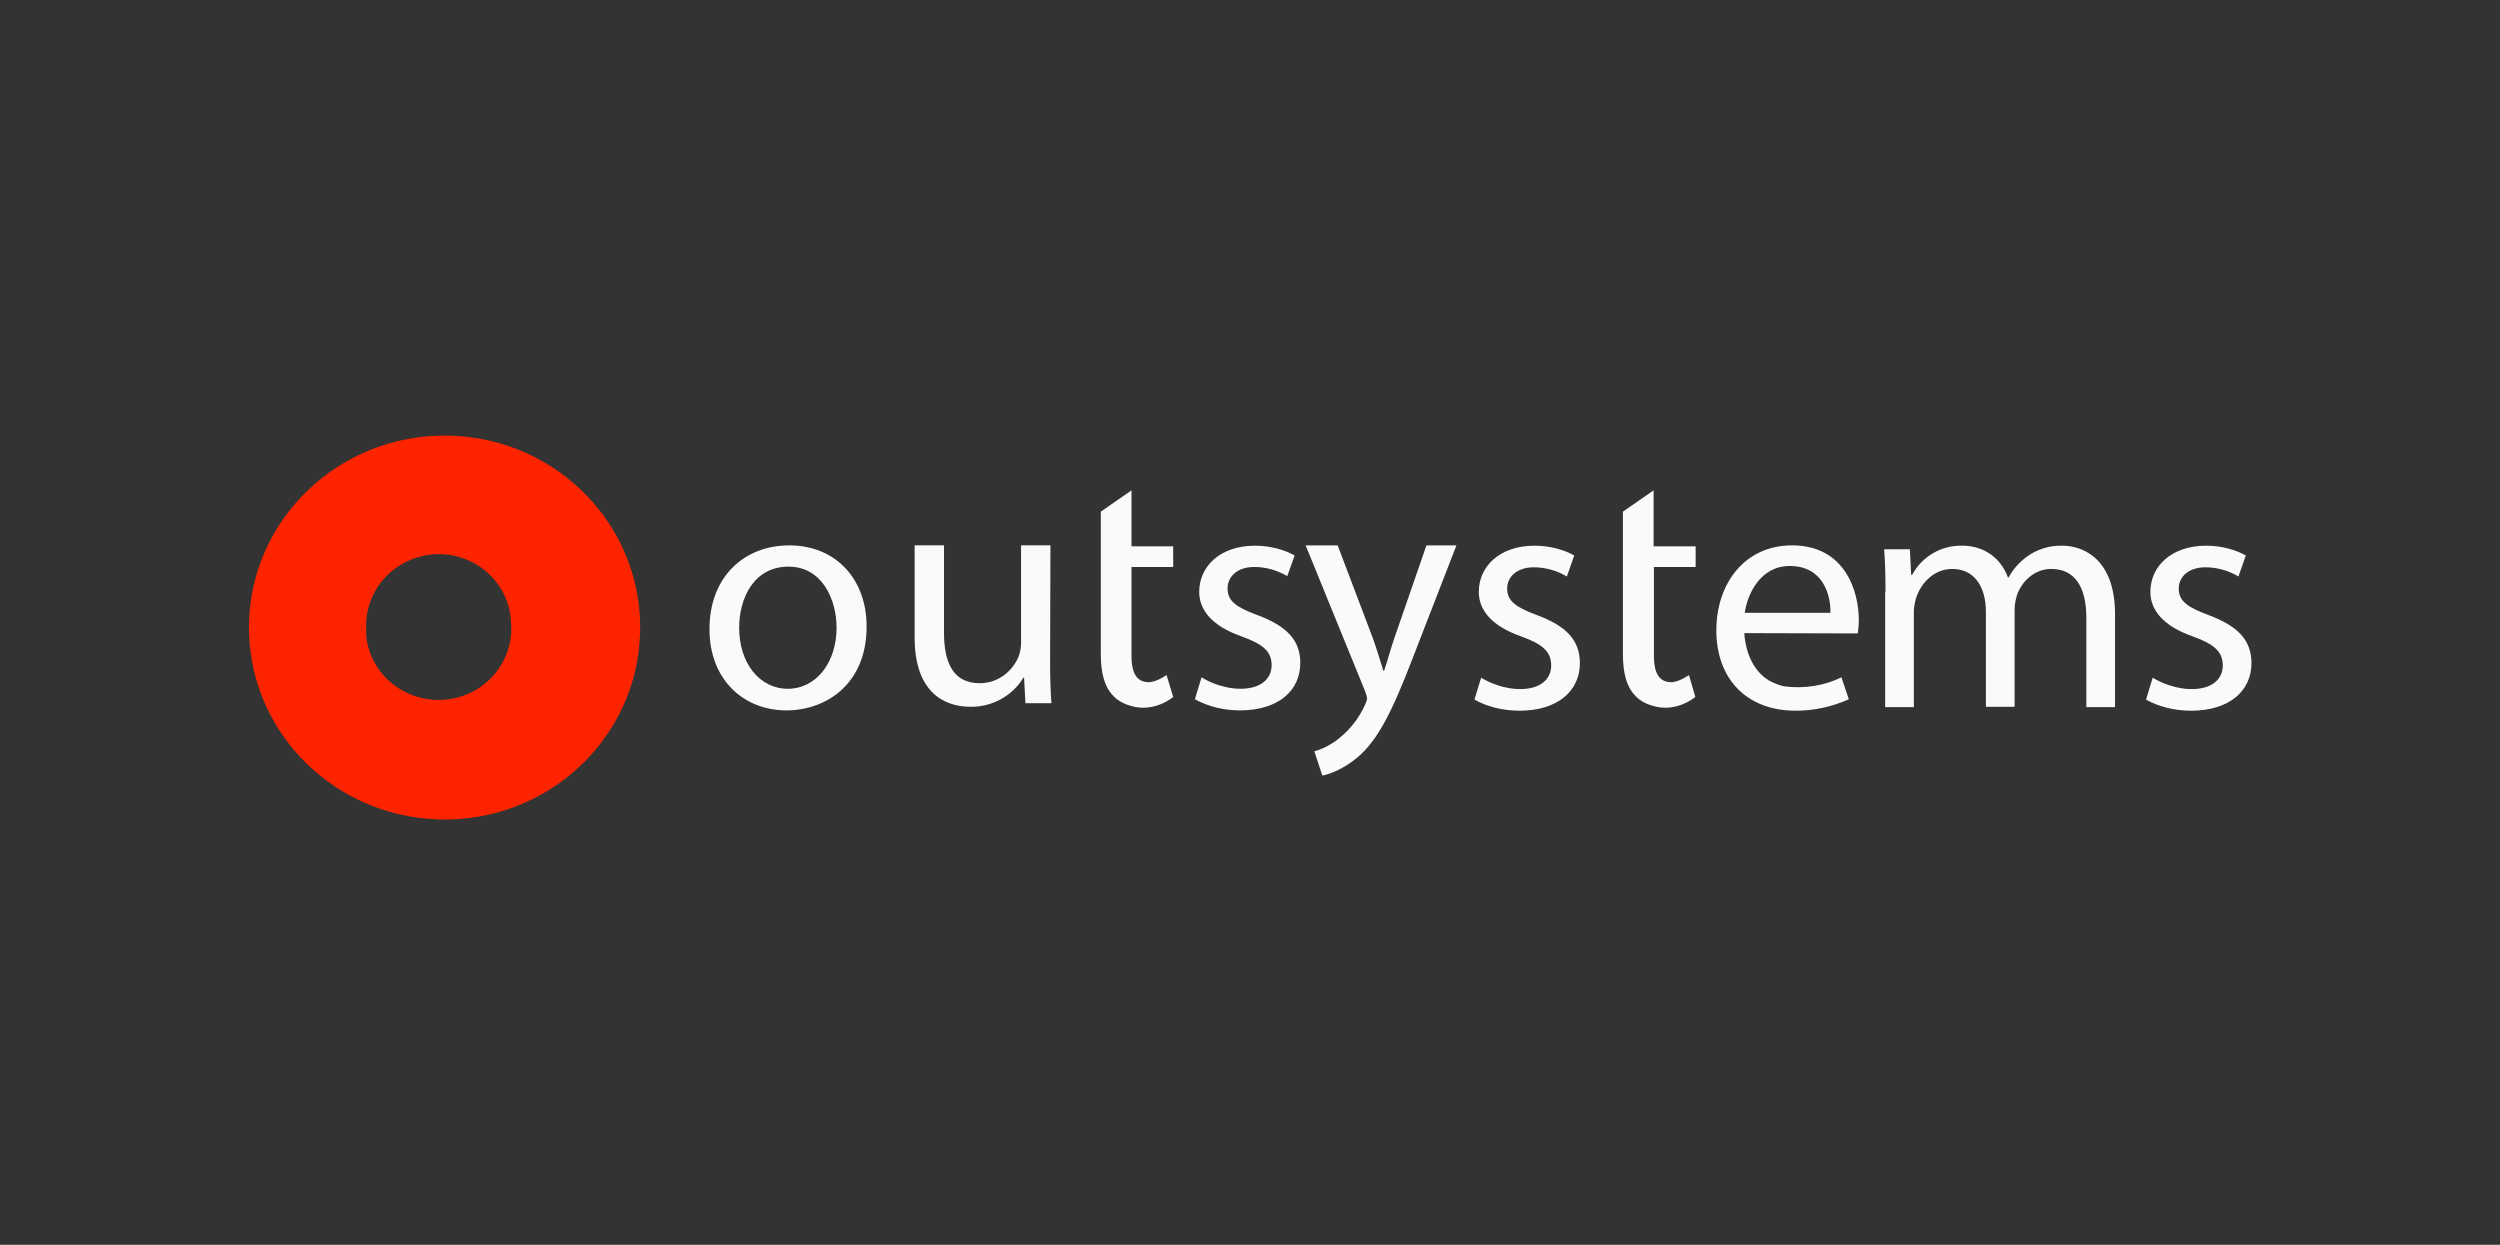 <?xml version="1.0" encoding="UTF-8"?> <svg xmlns="http://www.w3.org/2000/svg" width="241" height="120" viewBox="0 0 241 120" fill="none"><rect x="0" y="0" width="241" height="120" fill="#333333" stroke="none"/><path d="M35.298 60.59C35.137 56.803 38.128 53.615 41.987 53.425C45.815 53.268 49.063 56.14 49.256 59.896C49.642 63.683 46.844 67.06 42.985 67.439C39.125 67.818 35.684 65.072 35.298 61.285V60.59ZM42.277 78.991C52.697 79.307 61.381 71.29 61.703 61.064C62.024 50.837 53.855 42.316 43.435 42C43.049 42 42.663 42 42.277 42C31.857 42.316 23.688 50.869 24.009 61.064C24.331 70.848 32.307 78.675 42.277 78.991Z" fill="#FF2400"></path><path d="M83.541 60.401C83.541 66.019 79.553 68.481 75.822 68.481C71.641 68.481 68.393 65.483 68.393 60.654C68.393 55.541 71.802 52.574 76.079 52.574C80.517 52.574 83.541 55.761 83.541 60.401ZM75.951 66.398C78.652 66.398 80.646 63.905 80.646 60.496C80.646 57.908 79.328 54.625 76.015 54.625C72.67 54.625 71.255 57.655 71.255 60.527C71.255 63.873 73.185 66.398 75.951 66.398Z" fill="#FAFAFA"></path><path d="M101.23 63.652C101.23 65.23 101.262 66.618 101.358 67.786H98.85L98.721 65.324H98.657C97.595 67.092 95.633 68.165 93.543 68.133C91.099 68.133 88.172 66.808 88.172 61.474V52.573H91.002V61C91.002 63.904 91.903 65.861 94.443 65.861C96.341 65.861 97.66 64.567 98.174 63.336C98.367 62.862 98.431 62.389 98.431 61.916V52.573H101.262L101.23 63.652Z" fill="#FAFAFA"></path><path d="M115.829 65.293C116.665 65.83 118.144 66.398 119.56 66.398C121.618 66.398 122.583 65.388 122.583 64.126C122.583 62.8 121.779 62.106 119.688 61.348C116.89 60.37 115.604 58.855 115.604 57.056C115.604 54.594 117.63 52.605 120.975 52.605C122.551 52.605 123.934 53.047 124.802 53.552L124.094 55.541C123.129 54.973 122.036 54.657 120.91 54.657C119.238 54.657 118.337 55.604 118.337 56.74C118.337 58.003 119.27 58.571 121.296 59.328C123.966 60.338 125.349 61.664 125.349 63.905C125.349 66.588 123.226 68.481 119.527 68.481C118.016 68.481 116.504 68.134 115.186 67.408L115.829 65.293Z" fill="#FAFAFA"></path><path d="M142.781 65.325C143.617 65.861 145.097 66.429 146.512 66.429C148.57 66.429 149.535 65.419 149.535 64.157C149.535 62.831 148.731 62.105 146.64 61.348C143.842 60.369 142.556 58.854 142.556 57.055C142.556 54.593 144.582 52.605 147.927 52.605C149.503 52.605 150.886 53.047 151.754 53.552L151.046 55.572C150.082 55.004 148.988 54.688 147.862 54.688C146.19 54.688 145.29 55.635 145.29 56.74C145.29 58.002 146.222 58.57 148.248 59.328C150.918 60.338 152.301 61.663 152.301 63.936C152.301 66.587 150.178 68.512 146.48 68.512C144.775 68.512 143.231 68.07 142.138 67.439L142.781 65.325Z" fill="#FAFAFA"></path><path d="M181.761 57.055C181.761 55.477 181.729 54.183 181.633 52.952H184.109L184.238 55.414H184.334C185.267 53.646 187.165 52.542 189.191 52.605C191.313 52.605 192.922 53.867 193.565 55.666H193.629C194.047 54.877 194.658 54.215 195.366 53.678C196.363 52.952 197.553 52.573 198.807 52.605C200.865 52.605 203.889 53.931 203.889 59.201V68.165H201.123V59.549C201.123 56.613 200.029 54.846 197.746 54.846C196.138 54.846 194.916 56.014 194.433 57.371C194.305 57.813 194.208 58.286 194.208 58.76V68.133H191.442V59.012C191.442 56.582 190.349 54.846 188.194 54.846C186.425 54.846 185.171 56.234 184.72 57.623C184.592 58.065 184.495 58.539 184.495 58.98V68.165H181.729V57.055H181.761Z" fill="#FAFAFA"></path><path d="M207.522 65.325C208.358 65.861 209.838 66.429 211.253 66.429C213.311 66.429 214.276 65.419 214.276 64.157C214.276 62.831 213.472 62.105 211.382 61.348C208.583 60.369 207.297 58.854 207.297 57.055C207.297 54.593 209.323 52.605 212.668 52.605C214.244 52.605 215.627 53.047 216.495 53.552L215.788 55.572C214.823 55.004 213.729 54.688 212.604 54.688C210.931 54.688 210.031 55.635 210.031 56.74C210.031 58.002 210.963 58.57 212.99 59.328C215.659 60.338 217.042 61.663 217.042 63.936C217.042 66.587 214.919 68.512 211.221 68.512C209.516 68.512 207.972 68.07 206.879 67.439L207.522 65.325Z" fill="#FAFAFA"></path><path d="M137.507 52.574L134.419 61.506C134.033 62.611 133.712 63.873 133.422 64.662H133.358C133.101 63.873 132.715 62.547 132.361 61.569L128.952 52.574H125.864L131.589 66.619C131.718 66.966 131.782 67.187 131.782 67.345C131.782 67.503 131.686 67.724 131.557 68.008C131.01 69.207 130.206 70.249 129.177 71.101C128.469 71.701 127.601 72.174 126.7 72.426L127.472 74.762C128.18 74.636 129.531 74.131 130.881 72.995C132.811 71.353 134.194 68.639 136.188 63.431L140.401 52.574H137.507Z" fill="#FAFAFA"></path><path d="M168.158 61.032V61.126C168.19 61.694 168.447 64.346 170.538 65.608C171.02 65.861 171.535 66.082 172.081 66.176C173.947 66.397 175.844 66.113 177.517 65.293L178.224 67.407C176.616 68.133 174.879 68.512 173.111 68.512C168.318 68.512 165.456 65.387 165.456 60.779C165.456 56.203 168.222 52.573 172.757 52.573C177.838 52.573 179.189 56.96 179.189 59.769C179.189 60.211 179.157 60.621 179.093 61.063L168.158 61.032ZM172.532 54.561C169.669 54.561 168.447 57.307 168.19 59.075H176.455C176.488 57.307 175.716 54.561 172.532 54.561Z" fill="#FAFAFA"></path><path d="M112.454 65.072C112.454 65.072 111.489 65.766 110.717 65.766C109.72 65.734 109.077 65.103 109.077 63.241V54.656H113.097V52.668H109.077V47.27L106.118 49.322V63.052C106.118 64.851 106.472 66.208 107.276 67.028C107.662 67.47 108.241 67.817 108.884 68.007C111.232 68.796 113.097 67.186 113.097 67.186L112.454 65.072Z" fill="#FAFAFA"></path><path d="M162.817 65.072C162.817 65.072 161.852 65.766 161.081 65.766C160.083 65.735 159.44 65.103 159.44 63.241V54.656H163.46V52.668H159.408V47.271L156.449 49.322V63.052C156.449 64.851 156.803 66.208 157.607 67.029C157.993 67.471 158.572 67.818 159.215 68.007C161.563 68.796 163.428 67.187 163.428 67.187L162.817 65.072Z" fill="#FAFAFA"></path></svg> 